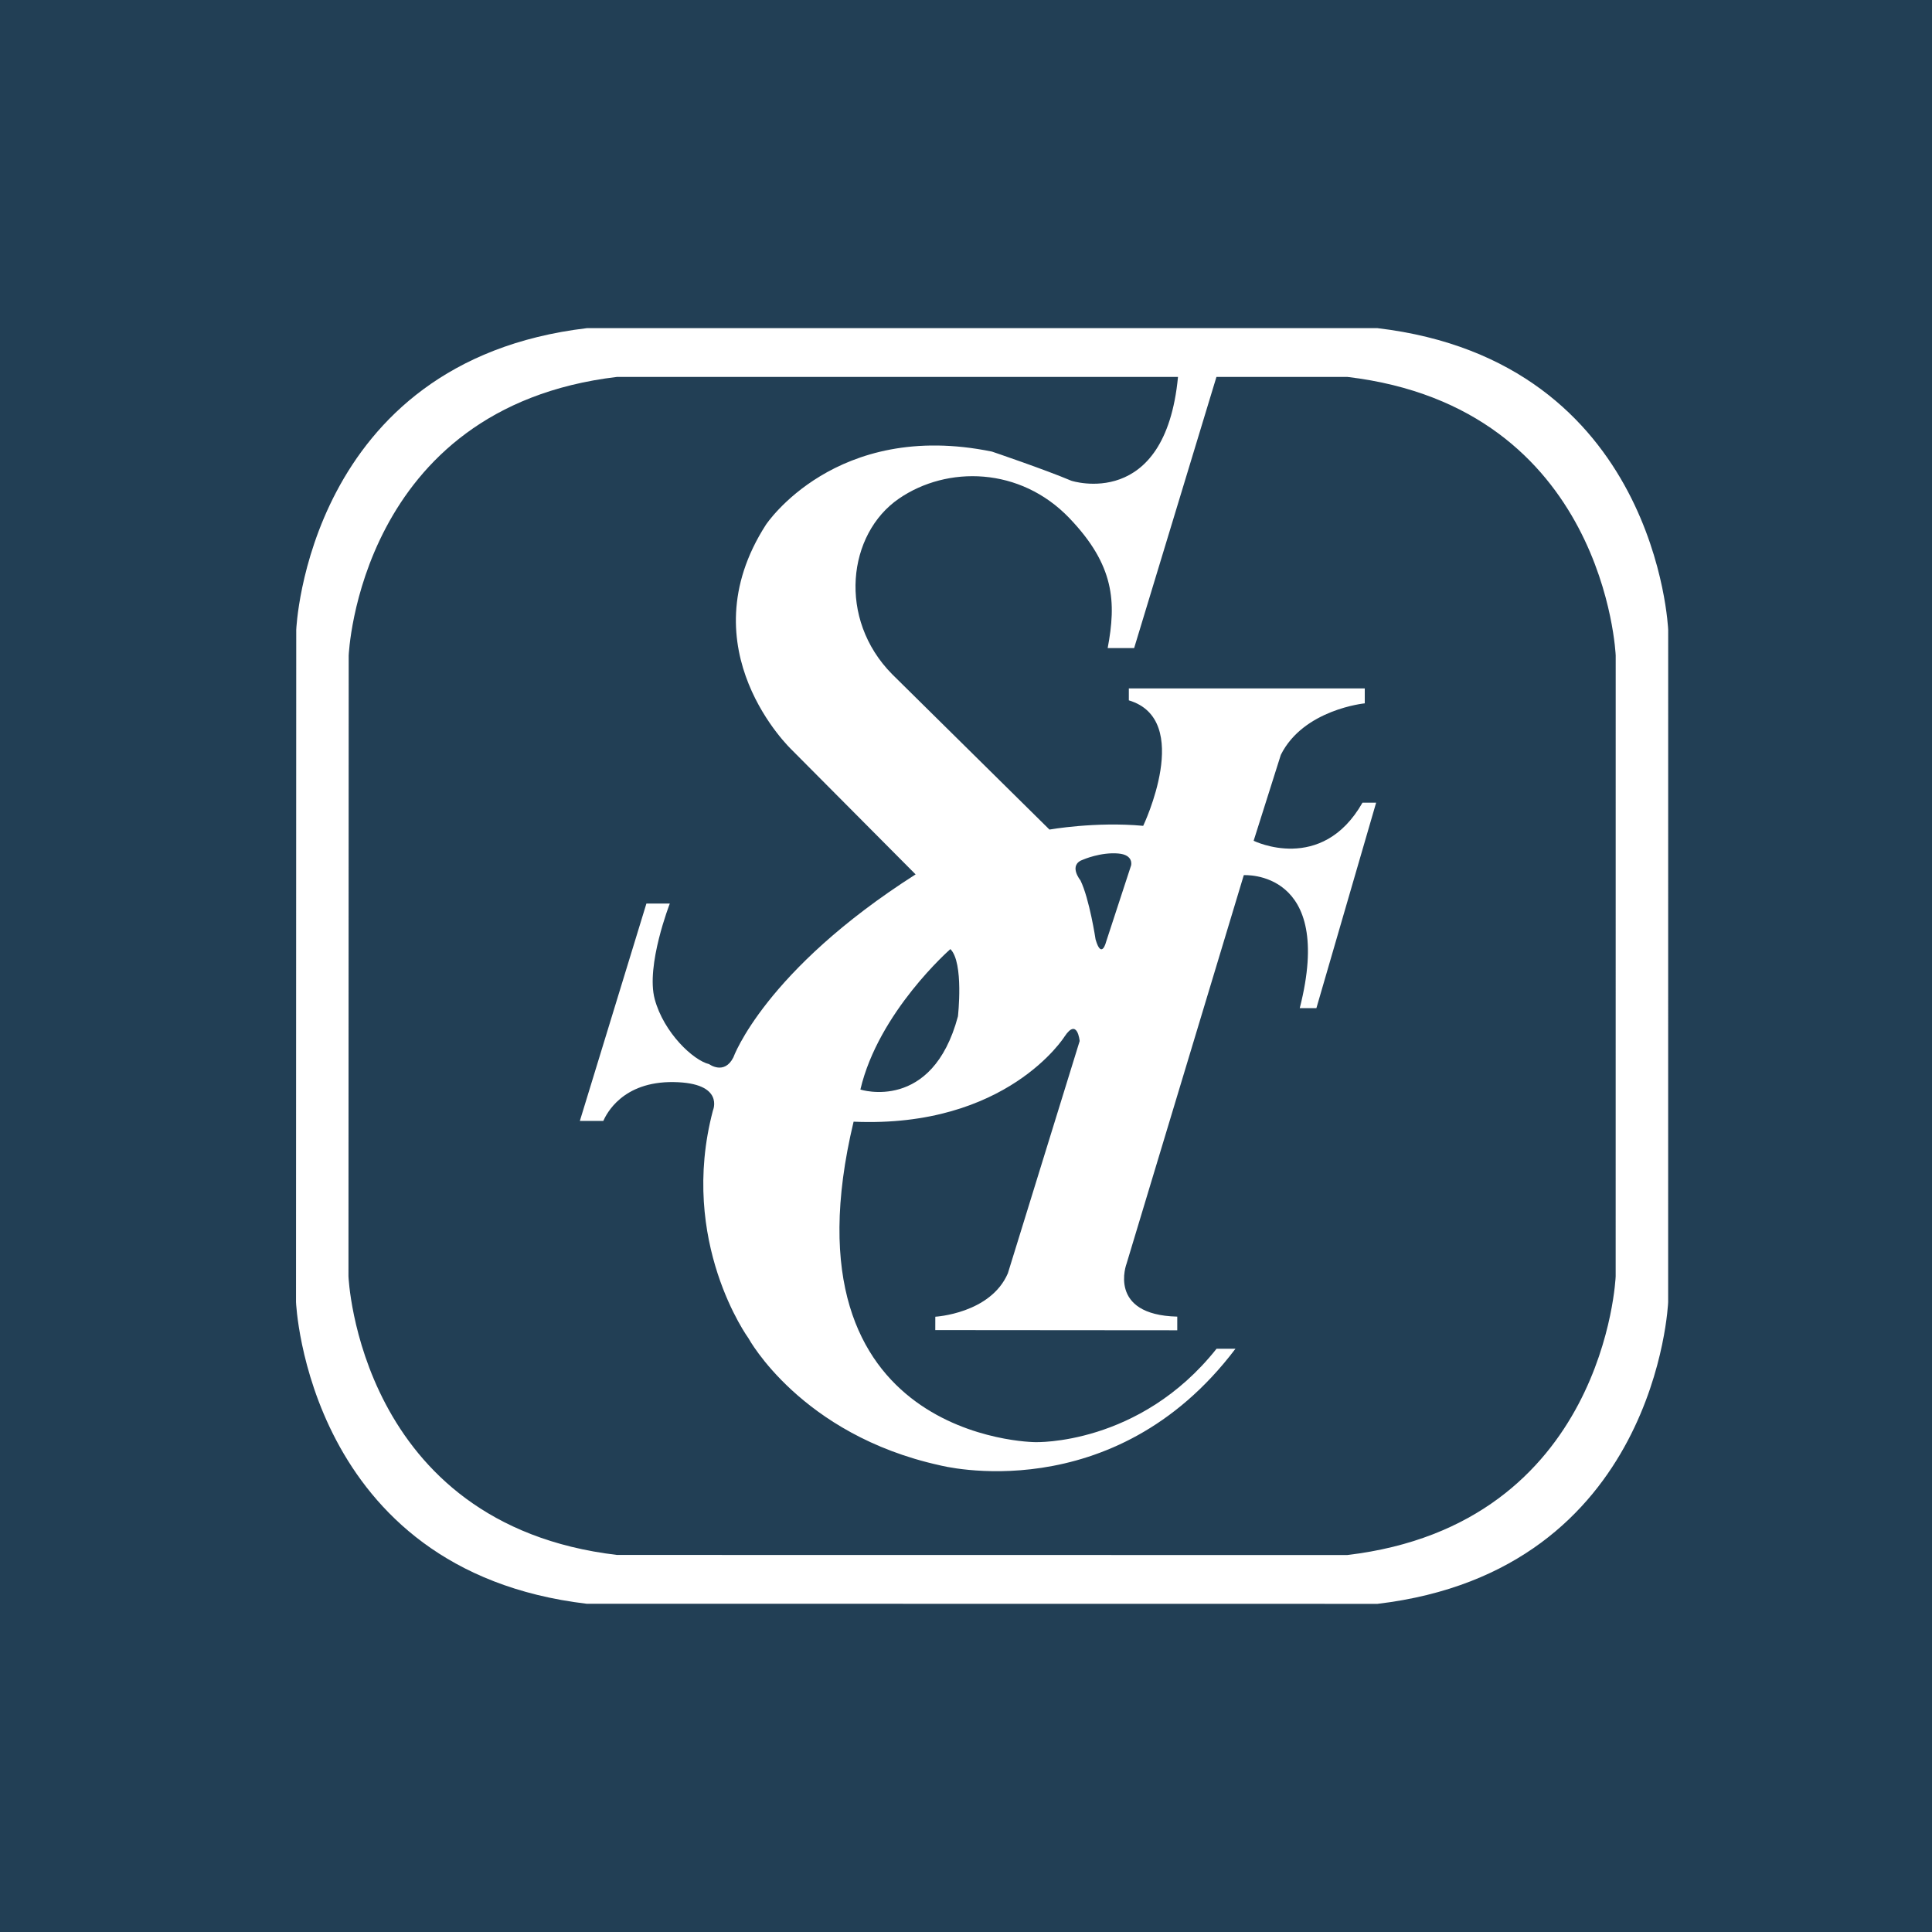 <svg width="60" height="60" viewBox="0 0 60 60" fill="none" xmlns="http://www.w3.org/2000/svg">
<rect width="60" height="60" fill="#223F55"/>
<g clip-path="url(#clip0_168_647)">
<path d="M33.648 26.692C33.648 26.692 34.188 26.459 34.729 26.506C35.217 26.548 35.127 26.877 35.127 26.877L34.353 29.243C34.353 29.243 34.212 29.823 34.024 29.174C34.024 29.174 33.836 27.921 33.554 27.34C33.554 27.34 33.154 26.854 33.648 26.692ZM29.515 29.475C29.938 29.893 29.75 31.563 29.75 31.563C28.951 34.556 26.72 33.837 26.72 33.837C27.284 31.425 29.515 29.475 29.515 29.475ZM50.176 39.639C50.176 39.639 49.871 47.342 41.839 48.293L19.159 48.29C11.127 47.339 10.822 39.637 10.822 39.637L10.829 20.358C10.829 20.358 11.133 12.656 19.165 11.705H36.584C36.184 15.88 33.272 14.93 33.272 14.93C32.451 14.582 30.807 14.025 30.807 14.025C25.945 13.027 23.785 16.298 23.785 16.298C21.296 20.172 24.584 23.282 24.584 23.282L28.435 27.155C23.738 30.149 22.775 32.839 22.775 32.839C22.493 33.396 22.023 33.048 22.023 33.048C21.531 32.932 20.615 32.073 20.333 31.03C20.051 29.986 20.802 28.06 20.802 28.06H20.075L18.008 34.811H18.736C18.83 34.603 19.323 33.582 20.92 33.605C22.517 33.628 22.141 34.486 22.141 34.486C21.061 38.569 23.245 41.562 23.245 41.562C23.245 41.562 24.866 44.555 29.186 45.506C29.186 45.506 34.564 46.921 38.368 41.887H37.781C35.386 44.902 32.146 44.787 32.146 44.787C32.146 44.787 24.137 44.741 26.509 34.835C31.276 35.043 33.061 32.19 33.061 32.19C33.461 31.587 33.53 32.33 33.53 32.33L31.3 39.544C30.76 40.796 29.047 40.892 29.047 40.892L29.046 41.307L36.561 41.313V40.889C34.377 40.835 34.987 39.242 34.987 39.242L38.627 27.179C38.627 27.179 41.468 26.993 40.365 31.308H40.882L42.737 24.928H42.313C41.045 27.155 38.933 26.111 38.933 26.111L39.777 23.443C40.482 22.029 42.384 21.843 42.384 21.843V21.379H35.057V21.75C37.077 22.353 35.503 25.647 35.503 25.647C34.025 25.509 32.592 25.763 32.592 25.763L27.706 20.938C26.008 19.22 26.321 16.582 27.916 15.486C29.415 14.456 31.683 14.494 33.211 16.091C34.616 17.558 34.669 18.697 34.4 20.126H35.222L37.778 11.705H41.84C49.871 12.656 50.177 20.358 50.177 20.358L50.176 39.639ZM42.779 10.191H18.227C9.53 11.221 9.2 19.56 9.2 19.56L9.193 40.436C9.193 40.436 9.524 48.776 18.22 49.806L42.779 49.809C51.475 48.78 51.806 40.439 51.806 40.439L51.807 19.56C51.807 19.56 51.476 11.221 42.779 10.191Z" fill="white"/>
</g>
<defs>
<clipPath id="clip0_168_647">
<rect width="43" height="40" fill="white" transform="translate(9 10)"/>
</clipPath>
</defs>
</svg>
